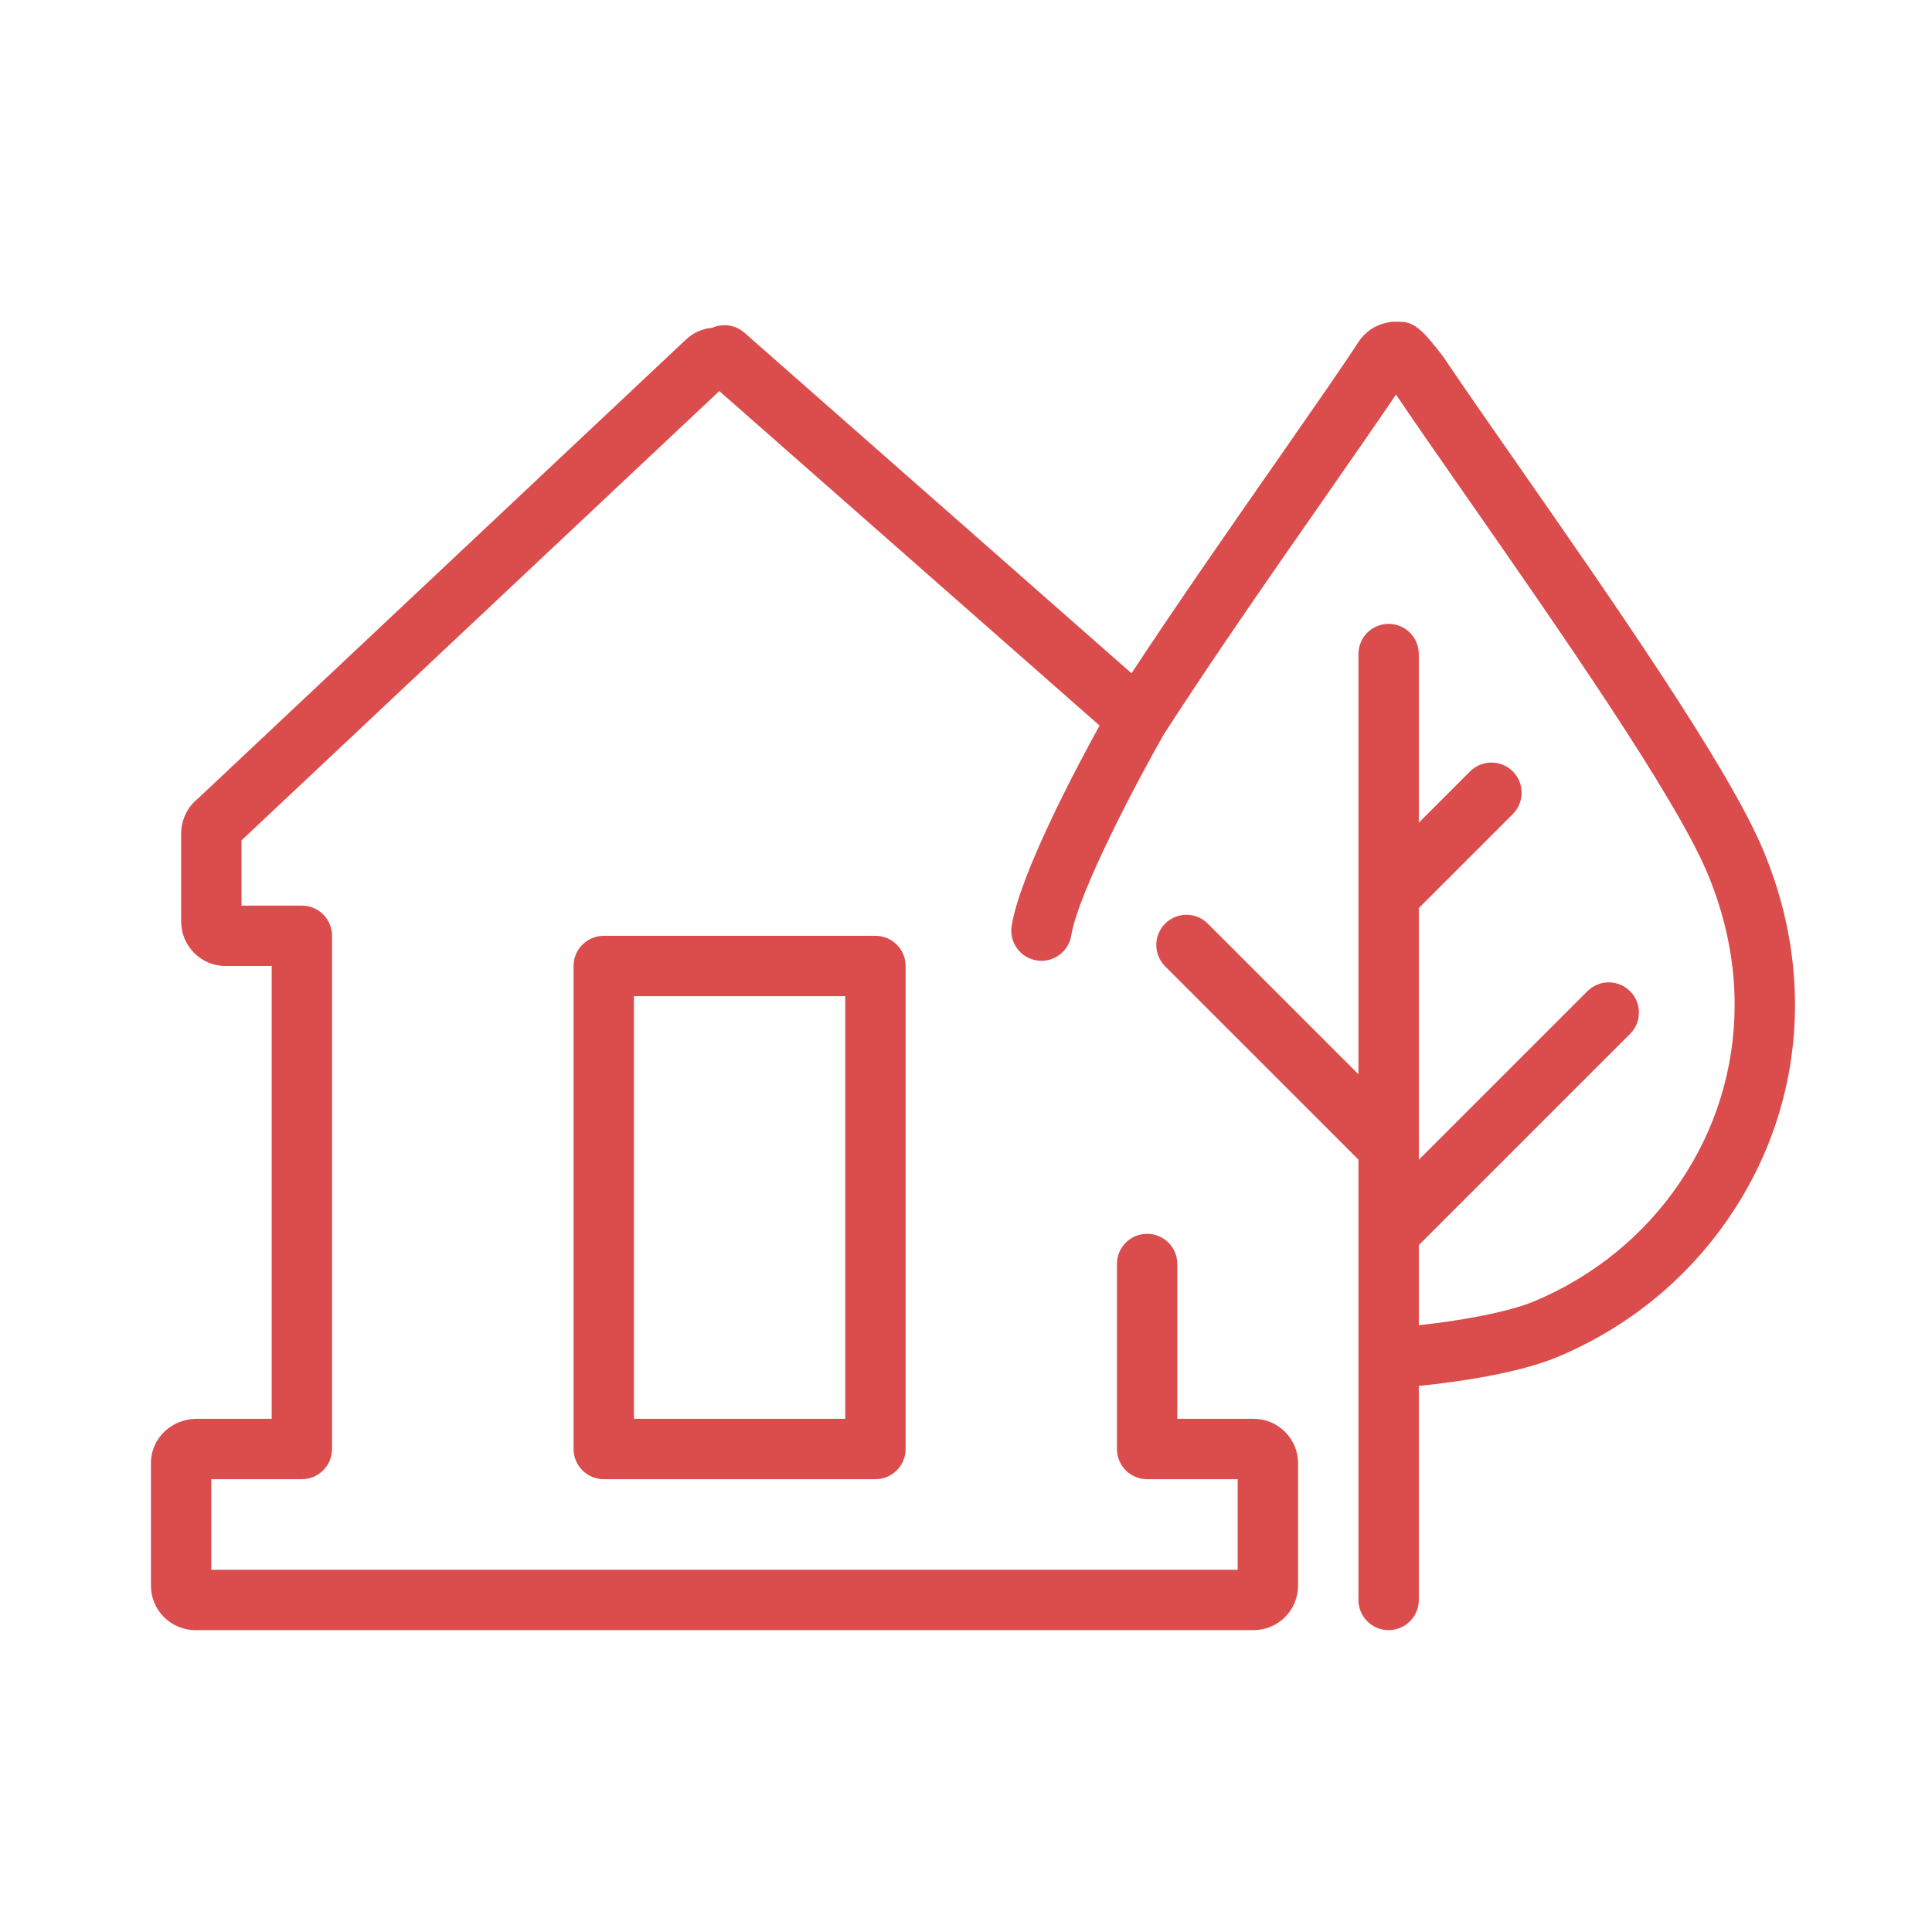 <?xml version="1.0" encoding="UTF-8"?>
<svg width="64px" height="64px" viewBox="0 0 64 64" version="1.1" xmlns="http://www.w3.org/2000/svg" xmlns:xlink="http://www.w3.org/1999/xlink">
    <!-- Generator: Sketch 47.1 (45422) - http://www.bohemiancoding.com/sketch -->
    <title>097</title>
    <desc>Created with Sketch.</desc>
    <defs></defs>
    <g id="Symbols" stroke="none" stroke-width="1" fill="none" fill-rule="evenodd">
        <g id="097">
            <g id="Page-1">
                <polygon id="Fill-1" fill="#E6E7E8" opacity="0" points="0 64 64 64 64 0 0 0"></polygon>
                <g id="Group-6" transform="translate(5, 10)" fill="#DB4D4D">
                    <path d="M53.406,18.157 C54.106,19.827 54.462,21.553 54.462,23.288 C54.462,25.798 53.712,28.225 52.293,30.307 C50.896,32.37 48.924,33.977 46.588,34.955 C45.336,35.475 43.371,35.774 42,35.91 L42,43 C42,43.553 41.552,44 41,44 C40.447,44 40,43.553 40,43 L40,34.987 L40,28.414 L33.596,22.011 C33.206,21.62 33.206,20.987 33.596,20.596 C33.987,20.206 34.62,20.206 35.01,20.596 L40,25.586 L40,11.667 C40,11.114 40.447,10.667 41,10.667 C41.552,10.667 42,11.114 42,11.667 L42,17.253 L43.699,15.553 C44.09,15.163 44.722,15.163 45.113,15.553 C45.504,15.944 45.504,16.577 45.113,16.968 L42,20.081 L42,28.419 L47.585,22.835 C47.975,22.444 48.608,22.444 48.999,22.835 C49.389,23.225 49.389,23.858 48.999,24.249 L42,31.247 L42,33.899 C43.384,33.752 44.953,33.469 45.818,33.109 C47.792,32.283 49.459,30.926 50.638,29.184 C51.832,27.432 52.462,25.394 52.462,23.288 C52.462,21.821 52.159,20.354 51.561,18.928 C50.502,16.389 46.55,10.717 43.665,6.575 C42.732,5.237 41.881,4.014 41.244,3.071 C40.662,3.931 39.91,5.012 39.082,6.202 L38.822,6.577 C37.187,8.922 35.154,11.839 33.546,14.338 C32.766,15.705 30.734,19.501 30.486,20.992 C30.405,21.481 29.981,21.828 29.501,21.828 C29.446,21.828 29.391,21.824 29.336,21.814 C28.791,21.724 28.423,21.209 28.513,20.664 C28.798,18.948 30.59,15.551 31.424,14.035 L18.833,2.959 C18.83,2.958 18.827,2.958 18.825,2.957 L3.001,17.837 L3.001,20 L5,20 C5.552,20 6,20.447 6,21 L6,38 C6,38.553 5.552,39 5,39 L2,39 L2,42 L36,42 L36,39 L33,39 C32.447,39 32,38.553 32,38 L32,31.872 C32,31.319 32.447,30.872 33,30.872 C33.552,30.872 34,31.319 34,31.872 L34,37 L36.529,37 C37.34,37 38,37.66 38,38.47 L38,42.529 C38,43.34 37.34,44 36.529,44 L1.472,44 C0.66,44 0,43.34 0,42.527 L0,38.459 C0,37.654 0.679,37 1.515,37 L4,37 L4,22 L2.471,22 C1.661,22 1.001,21.34 1.001,20.529 L1.001,17.613 C1.001,17.16 1.211,16.724 1.563,16.448 L17.727,1.244 C17.977,1.011 18.284,0.884 18.594,0.859 C18.95,0.7 19.367,0.763 19.66,1.022 L32.483,12.303 C33.99,10.011 35.739,7.502 37.18,5.433 L37.44,5.06 C38.482,3.562 39.404,2.239 40.002,1.329 C40.104,1.169 40.246,1.023 40.415,0.908 C40.715,0.713 41.049,0.631 41.384,0.662 C41.897,0.646 42.24,1.086 42.789,1.789 C43.468,2.796 44.343,4.052 45.305,5.431 C48.406,9.883 52.265,15.422 53.406,18.157 Z" id="Fill-2"></path>
                    <path d="M16,37 L23,37 L23,23 L16,23 L16,37 Z M15,21 C14.447,21 14,21.447 14,22 L14,38 C14,38.553 14.447,39 15,39 L24,39 C24.553,39 25,38.553 25,38 L25,22 C25,21.447 24.553,21 24,21 L15,21 Z" id="Fill-4"></path>
                </g>
            </g>
        </g>
    </g>
</svg>
